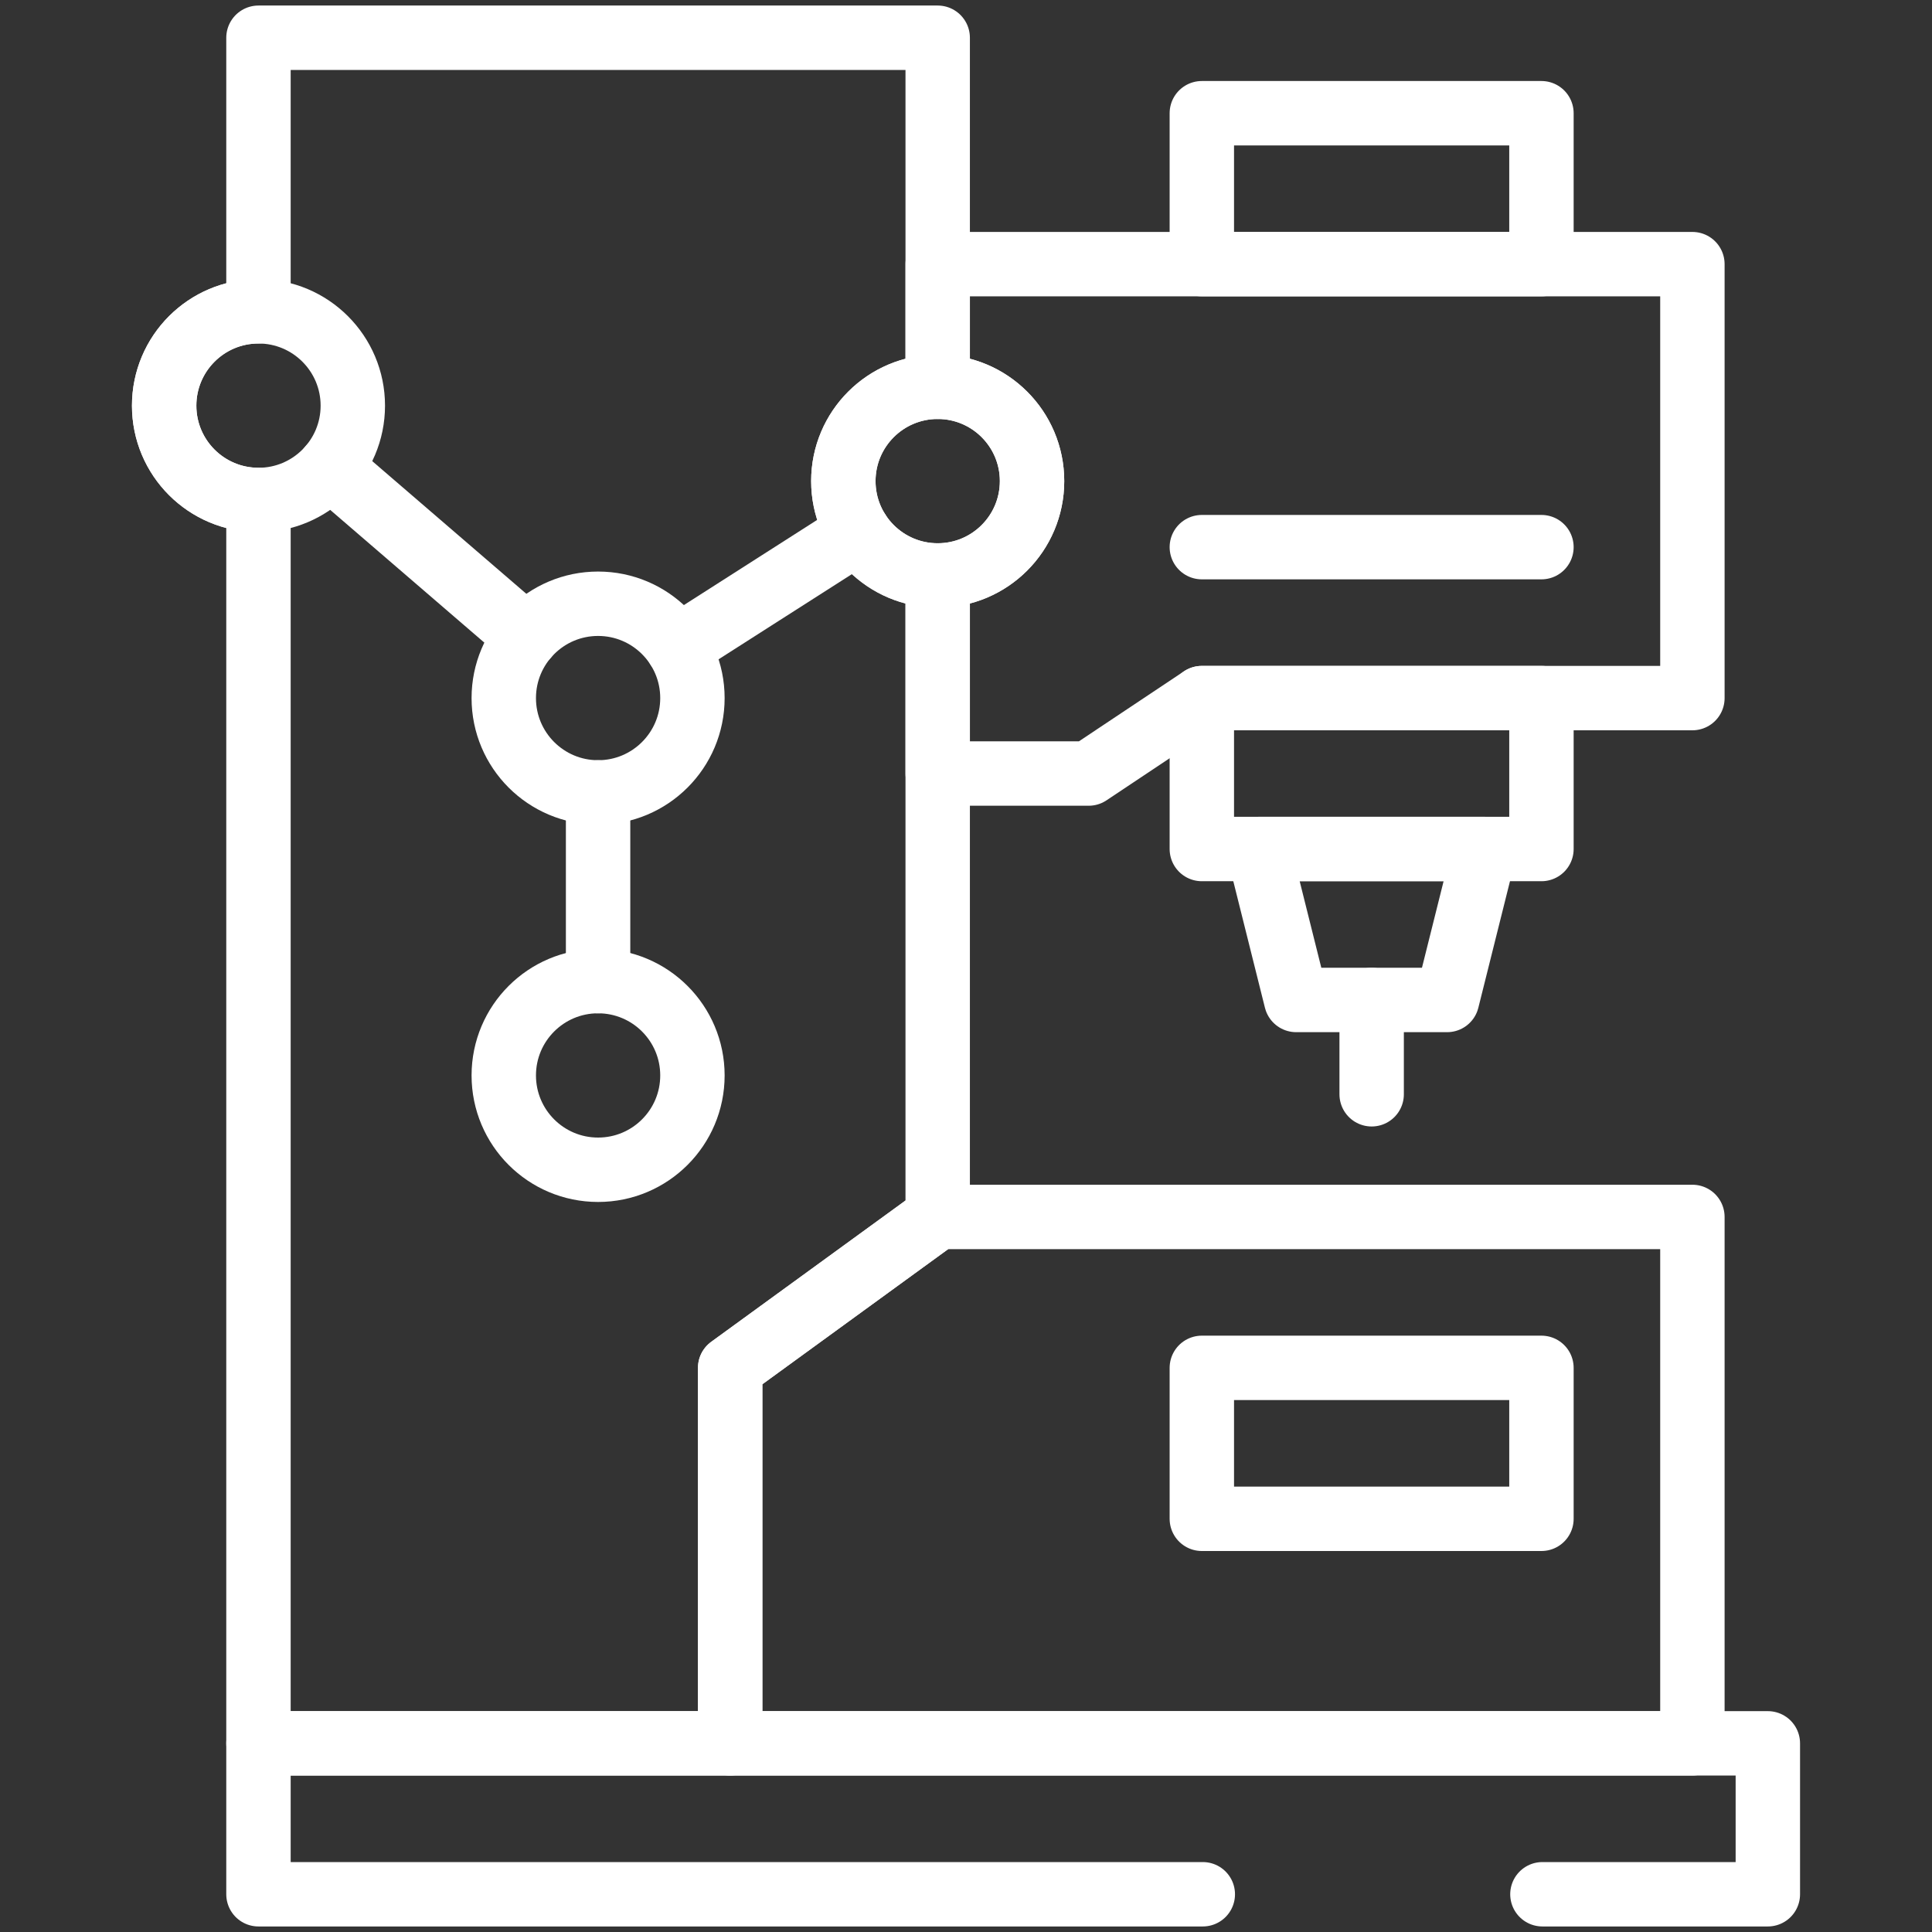 <svg width="60" height="60" viewBox="0 0 60 60" fill="none" xmlns="http://www.w3.org/2000/svg">
<rect x="0" y="0" width="60" height="60" fill="#333333" stroke="none"/>
<path d="M52.559 8.203V21.68H37.324L33.809 24.023H29.121V17.871C30.739 17.871 32.051 16.56 32.051 14.941C32.051 13.323 30.739 12.012 29.121 12.012V8.203H52.559Z" stroke="white" stroke-width="2" stroke-miterlimit="10" stroke-linecap="round" stroke-linejoin="round"/>
<path d="M52.559 54.141H22.676V42.48L29.121 37.793H52.559V54.141Z" stroke="white" stroke-width="2" stroke-miterlimit="10" stroke-linecap="round" stroke-linejoin="round"/>
<path d="M26.191 14.941C26.191 16.56 27.503 17.871 29.121 17.871V37.793L22.676 42.48V54.141H8.027V15.527C6.409 15.527 5.098 14.216 5.098 12.598C5.098 10.979 6.409 9.668 8.027 9.668V1.172H29.121V12.012C27.503 12.012 26.191 13.323 26.191 14.941Z" stroke="white" stroke-width="2" stroke-miterlimit="10" stroke-linecap="round" stroke-linejoin="round"/>
<path d="M47.871 3.516H37.324V8.203H47.871V3.516Z" stroke="white" stroke-width="2" stroke-miterlimit="10" stroke-linecap="round" stroke-linejoin="round"/>
<path d="M37.354 58.828H8.027V54.141H54.902V58.828H47.901" stroke="white" stroke-width="2" stroke-miterlimit="10" stroke-linecap="round" stroke-linejoin="round"/>
<path d="M47.871 21.68H37.324V26.367H47.871V21.68Z" stroke="white" stroke-width="2" stroke-miterlimit="10" stroke-linecap="round" stroke-linejoin="round"/>
<path d="M47.871 42.48H37.324V47.168H47.871V42.48Z" stroke="white" stroke-width="2" stroke-miterlimit="10" stroke-linecap="round" stroke-linejoin="round"/>
<path d="M44.941 31.055H40.254L39.082 26.367H46.113L44.941 31.055Z" stroke="white" stroke-width="2" stroke-miterlimit="10" stroke-linecap="round" stroke-linejoin="round"/>
<path d="M47.871 16.992H37.324" stroke="white" stroke-width="2" stroke-miterlimit="10" stroke-linecap="round" stroke-linejoin="round"/>
<path d="M42.598 31.055V33.984" stroke="white" stroke-width="2" stroke-miterlimit="10" stroke-linecap="round" stroke-linejoin="round"/>
<path d="M29.121 17.871C30.739 17.871 32.051 16.559 32.051 14.941C32.051 13.323 30.739 12.012 29.121 12.012C27.503 12.012 26.191 13.323 26.191 14.941C26.191 16.559 27.503 17.871 29.121 17.871Z" stroke="white" stroke-width="2" stroke-miterlimit="10" stroke-linecap="round" stroke-linejoin="round"/>
<path d="M18.574 24.609C20.192 24.609 21.504 23.298 21.504 21.68C21.504 20.062 20.192 18.75 18.574 18.75C16.956 18.75 15.645 20.062 15.645 21.68C15.645 23.298 16.956 24.609 18.574 24.609Z" stroke="white" stroke-width="2" stroke-miterlimit="10" stroke-linecap="round" stroke-linejoin="round"/>
<path d="M18.574 36.328C20.192 36.328 21.504 35.017 21.504 33.398C21.504 31.78 20.192 30.469 18.574 30.469C16.956 30.469 15.645 31.78 15.645 33.398C15.645 35.017 16.956 36.328 18.574 36.328Z" stroke="white" stroke-width="2" stroke-miterlimit="10" stroke-linecap="round" stroke-linejoin="round"/>
<path d="M8.027 15.527C9.645 15.527 10.957 14.216 10.957 12.598C10.957 10.98 9.645 9.668 8.027 9.668C6.409 9.668 5.098 10.98 5.098 12.598C5.098 14.216 6.409 15.527 8.027 15.527Z" stroke="white" stroke-width="2" stroke-miterlimit="10" stroke-linecap="round" stroke-linejoin="round"/>
<path d="M18.574 24.609V30.469" stroke="white" stroke-width="2" stroke-miterlimit="10" stroke-linecap="round" stroke-linejoin="round"/>
<path d="M21.044 20.102L26.653 16.518" stroke="white" stroke-width="2" stroke-miterlimit="10" stroke-linecap="round" stroke-linejoin="round"/>
<path d="M10.247 14.509L16.354 19.768" stroke="white" stroke-width="2" stroke-miterlimit="10" stroke-linecap="round" stroke-linejoin="round"/>
</svg>
